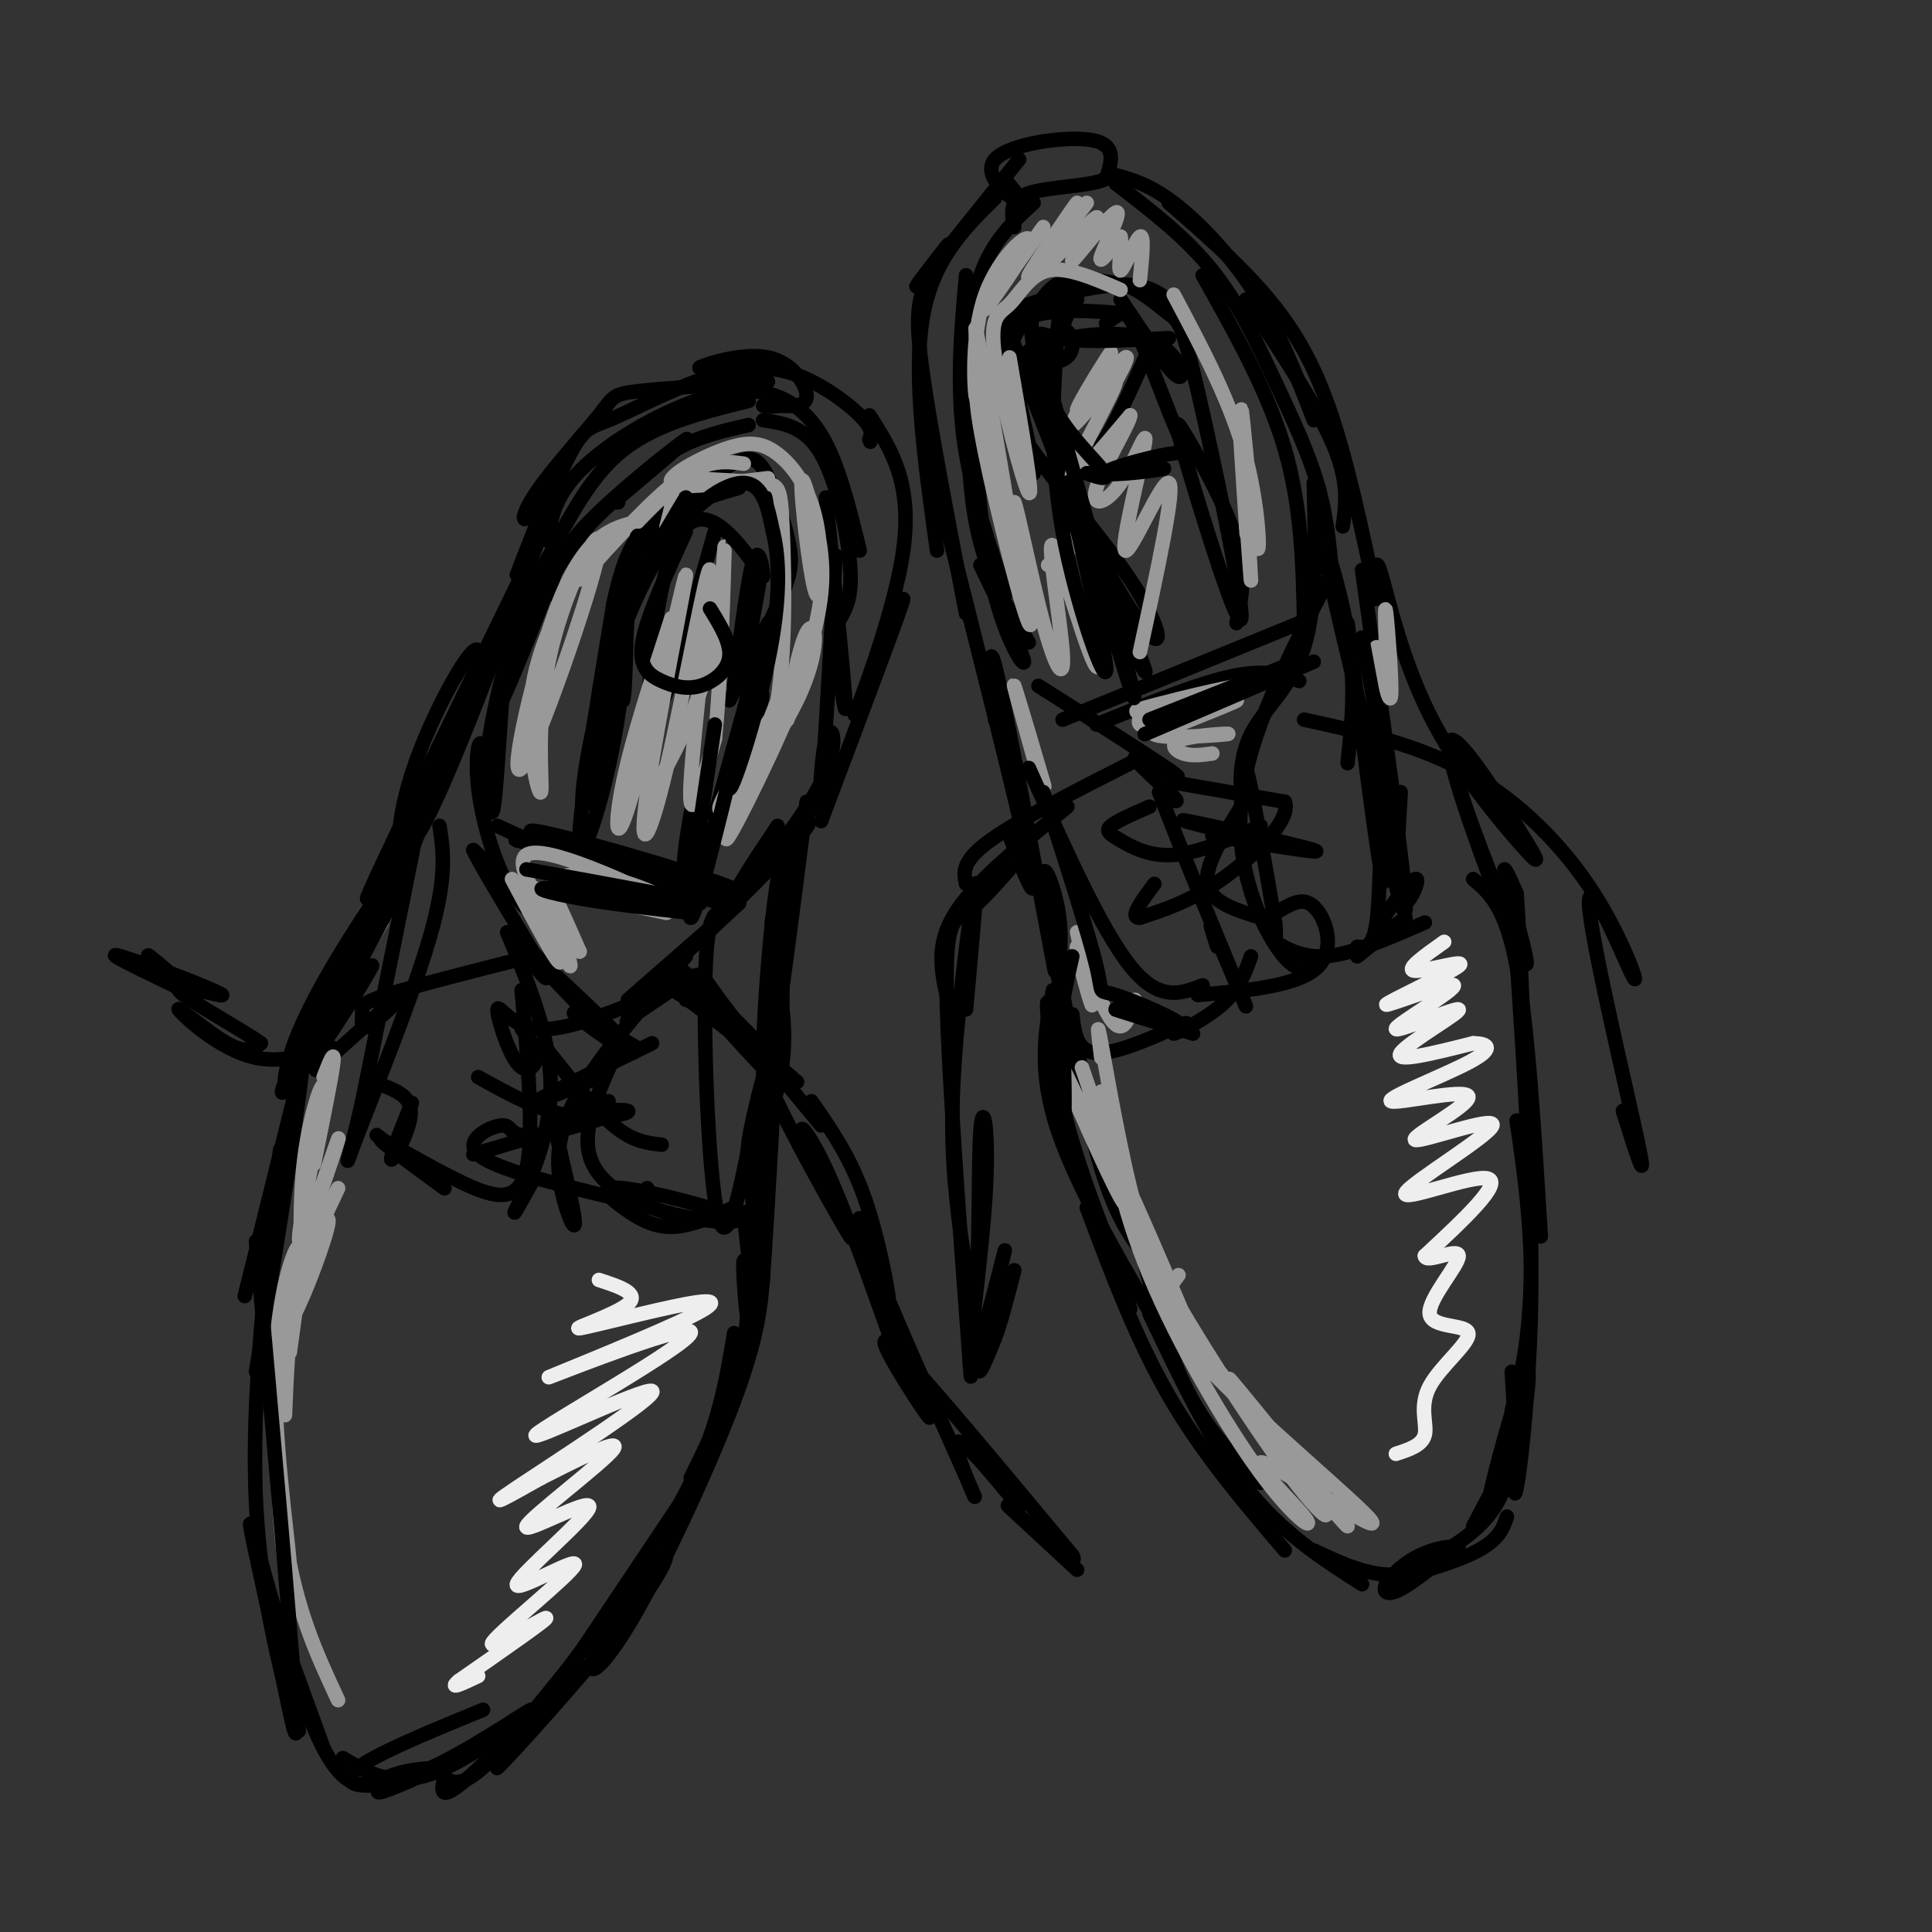 <svg viewBox='0 0 400 400' version='1.1' xmlns='http://www.w3.org/2000/svg' xmlns:xlink='http://www.w3.org/1999/xlink'><rect x="0" y="0" width="400" height="400" fill="#333333" stroke="none"/><g fill='none' stroke='#000000' stroke-width='3' stroke-linecap='round' stroke-linejoin='round'><path d='M155,88c-5.167,1.167 -10.333,2.333 -15,5c-4.667,2.667 -8.833,6.833 -13,11'/><path d='M127,104c0.000,0.000 1.000,0.000 1,0'/><path d='M127,104c8.378,-7.067 16.756,-14.133 15,-13c-1.756,1.133 -13.644,10.467 -20,17c-6.356,6.533 -7.178,10.267 -8,14'/><path d='M114,123c0.000,0.000 0.000,-1.000 0,-1'/><path d='M129,102c-5.178,4.557 -10.355,9.114 -16,20c-5.645,10.886 -11.756,28.100 -10,25c1.756,-3.100 11.379,-26.513 13,-33c1.621,-6.487 -4.761,3.952 -9,16c-4.239,12.048 -6.333,25.705 -6,26c0.333,0.295 3.095,-12.773 4,-17c0.905,-4.227 -0.048,0.386 -1,5'/><path d='M104,144c-0.520,7.050 -1.321,22.175 -2,24c-0.679,1.825 -1.237,-9.649 -2,-13c-0.763,-3.351 -1.730,1.421 -1,8c0.730,6.579 3.158,14.963 6,20c2.842,5.037 6.098,6.725 5,5c-1.098,-1.725 -6.549,-6.862 -12,-12'/><path d='M98,176c2.207,4.836 13.726,22.925 15,26c1.274,3.075 -7.695,-8.864 -7,-9c0.695,-0.136 11.056,11.533 14,15c2.944,3.467 -1.528,-1.266 -6,-6'/><path d='M158,87c4.356,0.644 8.711,1.289 12,7c3.289,5.711 5.511,16.489 6,23c0.489,6.511 -0.756,8.756 -2,11'/><path d='M171,103c1.833,18.333 3.667,36.667 4,42c0.333,5.333 -0.833,-2.333 -2,-10'/><path d='M173,115c-1.263,22.564 -2.526,45.128 -3,50c-0.474,4.872 -0.159,-7.947 1,-12c1.159,-4.053 3.162,0.661 -1,9c-4.162,8.339 -14.488,20.304 -16,22c-1.512,1.696 5.791,-6.875 10,-11c4.209,-4.125 5.326,-3.803 -1,3c-6.326,6.803 -20.093,20.087 -23,23c-2.907,2.913 5.047,-4.543 13,-12'/><path d='M153,187c-1.667,1.333 -12.333,10.667 -23,20'/><path d='M103,171c7.354,3.407 14.708,6.813 27,10c12.292,3.187 29.522,6.153 22,3c-7.522,-3.153 -39.794,-12.426 -42,-12c-2.206,0.426 25.656,10.550 36,14c10.344,3.450 3.172,0.225 -4,-3'/><path d='M142,183c-9.867,-2.822 -32.533,-8.378 -35,-9c-2.467,-0.622 15.267,3.689 33,8'/><path d='M153,101c-9.045,2.608 -18.091,5.215 -22,16c-3.909,10.785 -2.683,29.746 -2,28c0.683,-1.746 0.822,-24.200 1,-27c0.178,-2.800 0.394,14.054 -2,30c-2.394,15.946 -7.398,30.985 -8,27c-0.602,-3.985 3.199,-26.992 7,-50'/><path d='M127,125c2.381,-11.257 4.835,-14.401 9,-18c4.165,-3.599 10.041,-7.655 14,-10c3.959,-2.345 5.999,-2.979 8,0c2.001,2.979 3.962,9.571 5,14c1.038,4.429 1.154,6.694 -1,12c-2.154,5.306 -6.577,13.653 -11,22'/><path d='M159,129c-5.306,19.116 -10.612,38.233 -11,40c-0.388,1.767 4.144,-13.815 7,-21c2.856,-7.185 4.038,-5.973 1,3c-3.038,8.973 -10.297,25.707 -13,29c-2.703,3.293 -0.852,-6.853 1,-17'/><path d='M155,83c-9.988,2.471 -19.976,4.942 -27,11c-7.024,6.058 -11.085,15.703 -13,18c-1.915,2.297 -1.683,-2.752 0,-7c1.683,-4.248 4.818,-7.693 9,-11c4.182,-3.307 9.409,-6.474 15,-9c5.591,-2.526 11.544,-4.411 17,-4c5.456,0.411 10.416,3.117 14,9c3.584,5.883 5.792,14.941 8,24'/><path d='M159,79c-10.875,0.699 -21.750,1.398 -27,2c-5.250,0.602 -4.875,1.107 -8,5c-3.125,3.893 -9.750,11.176 -13,16c-3.250,4.824 -3.125,7.191 -1,4c2.125,-3.191 6.250,-11.939 5,-8c-1.250,3.939 -7.876,20.564 -8,21c-0.124,0.436 6.255,-15.318 10,-23c3.745,-7.682 4.857,-7.293 9,-9c4.143,-1.707 11.317,-5.509 18,-8c6.683,-2.491 12.876,-3.671 19,-2c6.124,1.671 12.178,6.192 15,9c2.822,2.808 2.411,3.904 2,5'/><path d='M180,91c0.333,0.833 0.167,0.417 0,0'/><path d='M180,86c4.488,7.000 8.976,14.000 7,28c-1.976,14.000 -10.417,35.000 -10,34c0.417,-1.000 9.690,-24.000 10,-24c0.310,0.000 -8.345,23.000 -17,46'/><path d='M114,105c-10.778,28.868 -21.557,57.735 -27,67c-5.443,9.265 -5.552,-1.073 -1,-14c4.552,-12.927 13.764,-28.442 13,-22c-0.764,6.442 -11.504,34.841 -15,43c-3.496,8.159 0.252,-3.920 4,-16'/><path d='M88,163c-1.500,8.167 -7.250,36.583 -13,65'/><path d='M75,228c-3.107,13.810 -4.375,15.833 -1,7c3.375,-8.833 11.393,-28.524 15,-41c3.607,-12.476 2.804,-17.738 2,-23'/><path d='M170,164c-2.859,4.432 -5.717,8.865 -7,20c-1.283,11.135 -0.990,28.973 -1,30c-0.010,1.027 -0.322,-14.758 -1,-21c-0.678,-6.242 -1.720,-2.940 -1,3c0.720,5.940 3.203,14.520 2,24c-1.203,9.480 -6.093,19.860 -7,19c-0.907,-0.860 2.169,-12.960 3,-16c0.831,-3.040 -0.585,2.980 -2,9'/><path d='M156,232c-1.667,8.952 -4.833,26.833 -7,21c-2.167,-5.833 -3.333,-35.381 -3,-50c0.333,-14.619 2.167,-14.310 4,-14'/><path d='M150,189c2.500,-5.333 6.750,-11.667 11,-18'/><path d='M113,200c9.222,8.644 18.444,17.289 18,18c-0.444,0.711 -10.556,-6.511 -12,-8c-1.444,-1.489 5.778,2.756 13,7'/><path d='M133,207c-8.308,3.321 -16.616,6.641 -22,6c-5.384,-0.641 -7.845,-5.244 -8,-4c-0.155,1.244 1.997,8.335 4,11c2.003,2.665 3.858,0.904 4,-1c0.142,-1.904 -1.429,-3.952 -3,-6'/><path d='M99,223c6.304,3.506 12.607,7.012 19,8c6.393,0.988 12.875,-0.542 12,-1c-0.875,-0.458 -9.107,0.155 -11,0c-1.893,-0.155 2.554,-1.077 7,-2'/><path d='M135,216c-11.083,5.417 -22.167,10.833 -24,12c-1.833,1.167 5.583,-1.917 13,-5'/><path d='M113,217c5.000,6.333 10.000,12.667 14,16c4.000,3.333 7.000,3.667 10,4'/><path d='M98,239c15.013,-4.464 30.026,-8.928 31,-9c0.974,-0.072 -12.089,4.249 -18,5c-5.911,0.751 -4.668,-2.067 -7,-2c-2.332,0.067 -8.238,3.019 -5,6c3.238,2.981 15.619,5.990 28,9'/><path d='M127,248c5.833,1.167 6.417,-0.417 7,-2'/><path d='M142,198c-8.726,10.060 -17.452,20.119 -22,28c-4.548,7.881 -4.917,13.583 -4,19c0.917,5.417 3.119,10.548 3,8c-0.119,-2.548 -2.560,-12.774 -5,-23'/><path d='M105,193c4.644,11.156 9.289,22.311 9,33c-0.289,10.689 -5.511,20.911 -7,24c-1.489,3.089 0.756,-0.956 3,-5'/><path d='M80,225c2.696,1.161 5.393,2.321 5,6c-0.393,3.679 -3.875,9.875 -4,9c-0.125,-0.875 3.107,-8.821 4,-11c0.893,-2.179 -0.554,1.411 -2,5'/><path d='M84,178c-8.705,15.552 -17.409,31.104 -22,40c-4.591,8.896 -5.067,11.135 0,4c5.067,-7.135 15.678,-23.644 15,-22c-0.678,1.644 -12.644,21.443 -16,23c-3.356,1.557 1.898,-15.126 2,-8c0.102,7.126 -4.949,38.063 -10,69'/><path d='M58,238c-3.022,25.689 -6.044,51.378 -5,73c1.044,21.622 6.156,39.178 8,45c1.844,5.822 0.422,-0.089 -1,-6'/><path d='M55,329c0.000,0.000 12.000,33.000 12,33'/><path d='M155,239c1.250,14.719 2.501,29.439 2,29c-0.501,-0.439 -2.753,-16.036 -3,-17c-0.247,-0.964 1.511,12.706 2,20c0.489,7.294 -0.292,8.213 -1,4c-0.708,-4.213 -1.345,-13.557 -1,-14c0.345,-0.443 1.670,8.016 0,17c-1.670,8.984 -6.335,18.492 -11,28'/><path d='M152,276c-1.667,10.083 -3.333,20.167 -10,33c-6.667,12.833 -18.333,28.417 -30,44'/><path d='M141,311c-14.030,20.946 -28.060,41.893 -30,45c-1.940,3.107 8.208,-11.625 8,-12c-0.208,-0.375 -10.774,13.607 -17,20c-6.226,6.393 -8.113,5.196 -10,4'/><path d='M71,364c5.223,3.113 10.447,6.226 19,3c8.553,-3.226 20.437,-12.793 20,-13c-0.437,-0.207 -13.195,8.944 -23,13c-9.805,4.056 -16.659,3.016 -14,0c2.659,-3.016 14.829,-8.008 27,-13'/><path d='M110,198c-12.142,3.074 -24.284,6.147 -30,8c-5.716,1.853 -5.007,2.485 -5,4c0.007,1.515 -0.689,3.911 2,2c2.689,-1.911 8.761,-8.130 6,-6c-2.761,2.130 -14.357,12.608 -17,15c-2.643,2.392 3.668,-3.301 3,-4c-0.668,-0.699 -8.313,3.596 -16,2c-7.687,-1.596 -15.416,-9.084 -16,-10c-0.584,-0.916 5.976,4.738 10,7c4.024,2.262 5.512,1.131 7,0'/><path d='M54,216c-3.569,-2.660 -15.992,-9.309 -17,-11c-1.008,-1.691 9.401,1.575 9,1c-0.401,-0.575 -11.610,-4.991 -15,-6c-3.390,-1.009 1.040,1.389 4,3c2.960,1.611 4.451,2.434 3,1c-1.451,-1.434 -5.843,-5.124 -7,-6c-1.157,-0.876 0.922,1.062 3,3'/><path d='M142,207c3.693,1.195 7.386,2.391 12,7c4.614,4.609 10.150,12.632 7,10c-3.150,-2.632 -14.985,-15.918 -19,-21c-4.015,-5.082 -0.210,-1.960 6,4c6.210,5.960 14.826,14.759 13,14c-1.826,-0.759 -14.093,-11.074 -20,-15c-5.907,-3.926 -5.453,-1.463 -5,1'/><path d='M136,207c-2.815,1.526 -7.352,4.842 -6,4c1.352,-0.842 8.595,-5.842 12,-8c3.405,-2.158 2.973,-1.474 7,4c4.027,5.474 12.514,15.737 21,26'/><path d='M168,228c4.000,5.738 8.000,11.476 11,20c3.000,8.524 4.999,19.832 5,21c0.001,1.168 -1.997,-7.806 -4,-13c-2.003,-5.194 -4.011,-6.609 1,6c5.011,12.609 17.041,39.241 20,46c2.959,6.759 -3.155,-6.355 -3,-9c0.155,-2.645 6.577,5.177 13,13'/><path d='M208,37c2.411,2.964 4.821,5.929 3,5c-1.821,-0.929 -7.875,-5.750 -5,-9c2.875,-3.250 14.679,-4.929 20,-4c5.321,0.929 4.161,4.464 3,8'/><path d='M229,37c-2.956,1.600 -11.844,1.600 -16,3c-4.156,1.400 -3.578,4.200 -3,7'/><path d='M214,42c-4.250,3.917 -8.500,7.833 -11,15c-2.500,7.167 -3.250,17.583 -4,28'/><path d='M200,57c-1.076,12.147 -2.153,24.294 0,37c2.153,12.706 7.534,25.971 8,29c0.466,3.029 -3.983,-4.177 -6,-15c-2.017,-10.823 -1.603,-25.262 -1,-23c0.603,2.262 1.393,21.224 4,34c2.607,12.776 7.031,19.364 7,18c-0.031,-1.364 -4.515,-10.682 -9,-20'/><path d='M203,117c0.167,-0.667 5.083,7.667 10,16'/><path d='M215,142c10.059,6.380 20.118,12.759 25,16c4.882,3.241 4.587,3.343 2,2c-2.587,-1.343 -7.466,-4.131 -7,-3c0.466,1.131 6.276,6.180 8,8c1.724,1.820 -0.638,0.410 -3,-1'/><path d='M240,164c3.578,9.800 14.022,34.800 17,42c2.978,7.200 -1.511,-3.400 -6,-14'/><path d='M251,192c-0.833,-1.667 0.083,1.167 1,4'/><path d='M259,198c-1.217,3.426 -2.434,6.852 -6,10c-3.566,3.148 -9.482,6.019 -10,6c-0.518,-0.019 4.360,-2.928 2,-2c-2.360,0.928 -11.960,5.694 -17,6c-5.040,0.306 -5.520,-3.847 -6,-8'/><path d='M108,205c1.310,14.970 2.619,29.940 1,37c-1.619,7.060 -6.167,6.208 -13,3c-6.833,-3.208 -15.952,-8.774 -17,-9c-1.048,-0.226 5.976,4.887 13,10'/><path d='M92,246c-0.167,-0.167 -7.083,-5.583 -14,-11'/><path d='M128,217c-3.740,8.024 -7.481,16.049 -6,22c1.481,5.951 8.182,9.829 16,12c7.818,2.171 16.752,2.634 14,1c-2.752,-1.634 -17.191,-5.366 -23,-6c-5.809,-0.634 -2.987,1.829 0,4c2.987,2.171 6.139,4.049 10,4c3.861,-0.049 8.430,-2.024 13,-4'/><path d='M272,100c0.341,12.748 0.683,25.496 -2,34c-2.683,8.504 -8.389,12.764 -11,18c-2.611,5.236 -2.126,11.448 -2,11c0.126,-0.448 -0.107,-7.557 1,-4c1.107,3.557 3.553,17.778 6,32'/><path d='M264,191c0.583,5.595 -0.958,3.583 0,4c0.958,0.417 4.417,3.262 10,3c5.583,-0.262 13.292,-3.631 21,-7'/><path d='M282,118c4.333,30.833 8.667,61.667 9,69c0.333,7.333 -3.333,-8.833 -7,-25'/><path d='M231,38c7.232,5.536 14.464,11.071 20,18c5.536,6.929 9.375,15.250 13,23c3.625,7.750 7.036,14.929 9,22c1.964,7.071 2.482,14.036 3,21'/><path d='M242,42c6.689,5.822 13.378,11.644 19,18c5.622,6.356 10.178,13.244 14,24c3.822,10.756 6.911,25.378 10,40'/><path d='M211,33c-9.654,12.035 -19.308,24.070 -21,26c-1.692,1.930 4.577,-6.246 6,-8c1.423,-1.754 -2.002,2.912 -4,7c-1.998,4.088 -2.571,7.596 -1,19c1.571,11.404 5.285,30.702 9,50'/><path d='M194,101c8.250,32.500 16.500,65.000 19,77c2.500,12.000 -0.750,3.500 -4,-5'/><path d='M206,149c-0.907,-9.915 -1.815,-19.831 1,-7c2.815,12.831 9.352,48.408 11,57c1.648,8.592 -1.595,-9.802 -2,-16c-0.405,-6.198 2.027,-0.199 3,5c0.973,5.199 0.486,9.600 0,14'/><path d='M219,202c2.167,10.167 7.583,28.583 13,47'/><path d='M219,200c3.167,17.167 6.333,34.333 10,45c3.667,10.667 7.833,14.833 12,19'/><path d='M218,205c-1.583,8.250 -3.167,16.500 1,29c4.167,12.500 14.083,29.250 24,46'/><path d='M232,239c3.583,16.833 7.167,33.667 12,45c4.833,11.333 10.917,17.167 17,23'/><path d='M259,304c0.000,0.000 -2.000,-2.000 -2,-2'/><path d='M238,272c6.333,13.333 12.667,26.667 20,36c7.333,9.333 15.667,14.667 24,20'/><path d='M285,122c-0.165,-3.763 -0.330,-7.525 1,-3c1.330,4.525 4.154,17.338 10,29c5.846,11.662 14.712,22.172 19,27c4.288,4.828 3.997,3.973 -1,-4c-4.997,-7.973 -14.700,-23.065 -14,-16c0.700,7.065 11.804,36.287 15,43c3.196,6.713 -1.515,-9.082 -3,-15c-1.485,-5.918 0.258,-1.959 2,2'/><path d='M314,185c0.833,11.500 1.917,39.250 3,67'/><path d='M314,198c1.583,24.167 3.167,48.333 3,64c-0.167,15.667 -2.083,22.833 -4,30'/><path d='M313,284c0.720,11.107 1.440,22.214 -5,30c-6.440,7.786 -20.042,12.250 -21,13c-0.958,0.750 10.726,-2.214 17,-5c6.274,-2.786 7.137,-5.393 8,-8'/><path d='M243,162c0.000,0.000 23.000,4.000 23,4'/><path d='M266,166c1.444,3.822 -6.444,11.378 -13,16c-6.556,4.622 -11.778,6.311 -17,8'/><path d='M236,190c-2.333,0.167 0.333,-3.417 3,-7'/><path d='M238,167c-3.387,1.476 -6.774,2.952 -8,4c-1.226,1.048 -0.292,1.667 2,3c2.292,1.333 5.940,3.381 11,3c5.060,-0.381 11.530,-3.190 18,-6'/><path d='M251,173c12.089,2.022 24.178,4.044 21,3c-3.178,-1.044 -21.622,-5.156 -26,-6c-4.378,-0.844 5.311,1.578 15,4'/><path d='M257,167c-3.833,6.083 -7.667,12.167 -7,16c0.667,3.833 5.833,5.417 11,7'/><path d='M261,190c3.548,-0.298 6.917,-4.542 10,-3c3.083,1.542 5.881,8.869 2,13c-3.881,4.131 -14.440,5.065 -25,6'/><path d='M270,149c11.764,2.563 23.528,5.126 34,11c10.472,5.874 19.651,15.060 26,25c6.349,9.940 9.867,20.633 8,17c-1.867,-3.633 -9.118,-21.594 -9,-15c0.118,6.594 7.605,37.741 10,49c2.395,11.259 -0.303,2.629 -3,-6'/><path d='M236,157c-12.500,6.333 -25.000,12.667 -31,17c-6.000,4.333 -5.500,6.667 -5,9'/><path d='M221,167c-8.244,6.756 -16.489,13.511 -21,19c-4.511,5.489 -5.289,9.711 -5,14c0.289,4.289 1.644,8.644 3,13'/><path d='M200,209c1.267,-13.829 2.533,-27.658 2,-26c-0.533,1.658 -2.866,18.803 -4,32c-1.134,13.197 -1.070,22.446 0,33c1.070,10.554 3.145,22.412 4,18c0.855,-4.412 0.488,-25.093 1,-32c0.512,-6.907 1.902,-0.042 1,14c-0.902,14.042 -4.098,35.259 -3,35c1.098,-0.259 6.488,-21.993 7,-24c0.512,-2.007 -3.854,15.712 -5,22c-1.146,6.288 0.927,1.144 3,-4'/><path d='M206,277c1.167,-3.000 2.583,-8.500 4,-14'/><path d='M220,149c0.000,0.000 49.000,-20.000 49,-20'/><path d='M227,150c10.500,-4.250 21.000,-8.500 28,-10c7.000,-1.500 10.500,-0.250 14,1'/><path d='M249,57c6.750,12.000 13.500,24.000 17,36c3.500,12.000 3.750,24.000 4,36'/><path d='M234,65c-8.117,-0.674 -16.233,-1.347 -22,1c-5.767,2.347 -9.184,7.715 -4,18c5.184,10.285 18.969,25.488 26,36c7.031,10.512 7.307,16.333 2,9c-5.307,-7.333 -16.198,-27.820 -15,-24c1.198,3.820 14.485,31.949 16,34c1.515,2.051 -8.743,-21.974 -19,-46'/><path d='M218,93c-6.030,-15.327 -11.606,-30.644 -7,-19c4.606,11.644 19.394,50.250 21,54c1.606,3.750 -9.972,-27.356 -15,-44c-5.028,-16.644 -3.508,-18.827 -2,-21c1.508,-2.173 3.002,-4.335 6,-5c2.998,-0.665 7.499,0.168 12,1'/><path d='M233,59c3.722,1.430 7.027,4.504 9,6c1.973,1.496 2.615,1.415 6,16c3.385,14.585 9.515,43.836 9,47c-0.515,3.164 -7.674,-19.760 -11,-31c-3.326,-11.240 -2.819,-10.795 0,-6c2.819,4.795 7.948,13.942 10,21c2.052,7.058 1.026,12.029 0,17'/><path d='M223,62c-6.627,1.703 -13.255,3.407 -14,12c-0.745,8.593 4.391,24.076 5,24c0.609,-0.076 -3.311,-15.711 -5,-24c-1.689,-8.289 -1.147,-9.232 4,-11c5.147,-1.768 14.899,-4.362 21,-4c6.101,0.362 8.550,3.681 11,7'/><path d='M232,62c5.144,7.699 10.288,15.397 12,16c1.712,0.603 -0.009,-5.891 -7,-8c-6.991,-2.109 -19.252,0.167 -23,2c-3.748,1.833 1.016,3.223 4,3c2.984,-0.223 4.188,-2.060 4,-4c-0.188,-1.940 -1.768,-3.983 -3,-2c-1.232,1.983 -2.116,7.991 -3,14'/><path d='M216,83c0.655,3.679 3.792,5.875 6,8c2.208,2.125 3.488,4.179 6,1c2.512,-3.179 6.256,-11.589 10,-20'/><path d='M148,110c-5.671,20.140 -11.342,40.280 -13,38c-1.658,-2.280 0.697,-26.981 5,-36c4.303,-9.019 10.556,-2.356 14,2c3.444,4.356 4.081,6.403 4,5c-0.081,-1.403 -0.880,-6.258 -2,-3c-1.120,3.258 -2.560,14.629 -4,26'/><path d='M152,142c0.622,-1.378 4.178,-17.822 5,-21c0.822,-3.178 -1.089,6.911 -3,17'/></g>
<g fill='none' stroke='#eeeeee' stroke-width='3' stroke-linecap='round' stroke-linejoin='round'><path d='M299,195c-4.160,2.948 -8.320,5.896 -6,6c2.320,0.104 11.121,-2.635 9,-1c-2.121,1.635 -15.164,7.643 -15,8c0.164,0.357 13.536,-4.938 14,-4c0.464,0.938 -11.979,8.107 -12,9c-0.021,0.893 12.379,-4.490 13,-4c0.621,0.490 -10.537,6.854 -12,9c-1.463,2.146 6.768,0.073 15,-2'/><path d='M305,216c3.399,0.047 4.397,1.165 -1,4c-5.397,2.835 -17.188,7.386 -16,8c1.188,0.614 15.355,-2.710 16,-1c0.645,1.710 -12.233,8.456 -11,9c1.233,0.544 16.578,-5.112 16,-3c-0.578,2.112 -17.079,11.992 -18,14c-0.921,2.008 13.737,-3.855 17,-3c3.263,0.855 -4.868,8.427 -13,16'/><path d='M295,260c0.104,1.775 6.863,-1.789 7,0c0.137,1.789 -6.347,8.930 -6,12c0.347,3.070 7.526,2.070 8,4c0.474,1.930 -5.757,6.789 -8,11c-2.243,4.211 -0.498,7.775 -1,10c-0.502,2.225 -3.251,3.113 -6,4'/><path d='M124,265c4.272,1.396 8.545,2.792 6,5c-2.545,2.208 -11.906,5.229 -10,5c1.906,-0.229 15.081,-3.708 22,-5c6.919,-1.292 7.584,-0.399 -2,4c-9.584,4.399 -29.416,12.302 -26,11c3.416,-1.302 30.081,-11.810 29,-9c-1.081,2.810 -29.908,18.939 -32,21c-2.092,2.061 22.552,-9.945 24,-9c1.448,0.945 -20.301,14.841 -28,20c-7.699,5.159 -1.350,1.579 5,-2'/><path d='M112,306c5.561,-2.784 16.962,-8.746 15,-6c-1.962,2.746 -17.289,14.198 -18,16c-0.711,1.802 13.192,-6.047 13,-4c-0.192,2.047 -14.480,13.991 -15,16c-0.520,2.009 12.727,-5.915 12,-4c-0.727,1.915 -15.426,13.669 -17,16c-1.574,2.331 9.979,-4.763 11,-5c1.021,-0.237 -8.489,6.381 -18,13'/><path d='M95,348c-2.333,2.000 0.833,0.500 4,-1'/></g>
<g fill='none' stroke='#999999' stroke-width='3' stroke-linecap='round' stroke-linejoin='round'><path d='M216,47c-6.348,8.914 -12.695,17.828 -12,17c0.695,-0.828 8.434,-11.397 9,-14c0.566,-2.603 -6.040,2.761 -9,11c-2.960,8.239 -2.274,19.354 -2,21c0.274,1.646 0.137,-6.177 0,-14'/><path d='M202,68c2.135,9.834 7.473,41.420 8,46c0.527,4.580 -3.756,-17.844 -6,-27c-2.244,-9.156 -2.450,-5.042 0,7c2.450,12.042 7.557,32.012 9,35c1.443,2.988 -0.779,-11.006 -3,-25'/><path d='M210,104c0.579,0.938 3.525,15.784 6,25c2.475,9.216 4.477,12.804 4,6c-0.477,-6.804 -3.435,-24.000 -2,-22c1.435,2.000 7.261,23.196 9,25c1.739,1.804 -0.609,-15.784 -2,-23c-1.391,-7.216 -1.826,-4.062 -3,-2c-1.174,2.062 -3.087,3.031 -5,4'/><path d='M225,42c-6.523,8.541 -13.046,17.082 -12,15c1.046,-2.082 9.660,-14.788 10,-15c0.340,-0.212 -7.594,12.071 -7,13c0.594,0.929 9.717,-9.497 11,-10c1.283,-0.503 -5.275,8.917 -5,9c0.275,0.083 7.382,-9.170 9,-10c1.618,-0.830 -2.252,6.763 -3,9c-0.748,2.237 1.626,-0.881 4,-4'/><path d='M232,49c0.381,1.488 -0.667,7.208 0,7c0.667,-0.208 3.048,-6.345 4,-7c0.952,-0.655 0.476,4.173 0,9'/><path d='M243,61c6.001,11.277 12.003,22.554 15,34c2.997,11.446 2.991,23.062 2,17c-0.991,-6.062 -2.967,-29.800 -3,-27c-0.033,2.800 1.876,32.138 2,35c0.124,2.862 -1.536,-20.754 -2,-27c-0.464,-6.246 0.268,4.877 1,16'/><path d='M258,109c0.167,2.667 0.083,1.333 0,0'/><path d='M232,60c-5.587,-2.418 -11.174,-4.836 -15,-4c-3.826,0.836 -5.892,4.925 -8,7c-2.108,2.075 -4.260,2.136 -3,11c1.260,8.864 5.931,26.533 7,28c1.069,1.467 -1.466,-13.266 -4,-28'/><path d='M232,76c-2.642,4.986 -5.283,9.973 -4,8c1.283,-1.973 6.491,-10.904 5,-10c-1.491,0.904 -9.682,11.643 -10,11c-0.318,-0.643 7.238,-12.667 7,-12c-0.238,0.667 -8.270,14.024 -8,15c0.270,0.976 8.842,-10.430 9,-9c0.158,1.430 -8.098,15.694 -9,19c-0.902,3.306 5.549,-4.347 12,-12'/><path d='M234,86c0.078,1.352 -5.727,10.732 -7,15c-1.273,4.268 1.988,3.426 5,-1c3.012,-4.426 5.776,-12.434 5,-8c-0.776,4.434 -5.094,21.309 -4,22c1.094,0.691 7.598,-14.803 9,-14c1.402,0.803 -2.299,17.901 -6,35'/><path d='M139,128c-4.051,12.432 -8.103,24.864 -10,34c-1.897,9.136 -1.640,14.974 2,2c3.640,-12.974 10.662,-44.762 11,-45c0.338,-0.238 -6.009,31.074 -8,45c-1.991,13.926 0.374,10.465 4,-5c3.626,-15.465 8.515,-42.933 9,-41c0.485,1.933 -3.433,33.267 -4,44c-0.567,10.733 2.216,0.867 5,-9'/><path d='M148,153c1.250,-11.167 1.875,-34.583 2,-39c0.125,-4.417 -0.250,10.167 -3,22c-2.750,11.833 -7.875,20.917 -13,30'/><path d='M121,116c-4.934,8.976 -9.868,17.952 -11,28c-1.132,10.048 1.537,21.168 2,20c0.463,-1.168 -1.279,-14.622 2,-29c3.279,-14.378 11.580,-29.679 10,-21c-1.580,8.679 -13.041,41.337 -16,45c-2.959,3.663 2.583,-21.668 8,-35c5.417,-13.332 10.708,-14.666 16,-16'/><path d='M132,108c4.089,-4.133 6.311,-6.467 7,-6c0.689,0.467 -0.156,3.733 -1,7'/><path d='M120,120c7.667,-8.500 15.333,-17.000 21,-21c5.667,-4.000 9.333,-3.500 13,-3'/><path d='M159,99c-9.428,1.177 -18.856,2.354 -20,1c-1.144,-1.354 5.996,-5.237 11,-7c5.004,-1.763 7.870,-1.404 11,1c3.130,2.404 6.522,6.852 8,14c1.478,7.148 1.043,16.995 0,15c-1.043,-1.995 -2.692,-15.834 -3,-21c-0.308,-5.166 0.725,-1.660 2,3c1.275,4.660 2.793,10.474 2,18c-0.793,7.526 -3.896,16.763 -7,26'/><path d='M163,149c-0.404,-0.396 2.087,-14.386 4,-18c1.913,-3.614 3.247,3.148 -2,14c-5.247,10.852 -17.077,25.795 -16,22c1.077,-3.795 15.059,-26.330 16,-25c0.941,1.330 -11.160,26.523 -14,31c-2.840,4.477 3.580,-11.761 10,-28'/><path d='M161,145c1.821,-11.952 1.375,-27.833 1,-36c-0.375,-8.167 -0.679,-8.619 -4,-9c-3.321,-0.381 -9.661,-0.690 -16,-1'/><path d='M79,191c0.000,0.000 -7.000,12.000 -7,12'/><path d='M67,223c1.167,-3.000 2.333,-6.000 2,-3c-0.333,3.000 -2.167,12.000 -4,21'/><path d='M64,235c-0.240,13.745 -0.479,27.490 -1,28c-0.521,0.510 -1.322,-12.214 0,-23c1.322,-10.786 4.767,-19.633 4,-13c-0.767,6.633 -5.745,28.747 -5,30c0.745,1.253 7.213,-18.356 8,-21c0.787,-2.644 -4.106,11.678 -9,26'/><path d='M61,262c1.079,-0.474 8.276,-14.659 9,-16c0.724,-1.341 -5.024,10.163 -8,18c-2.976,7.837 -3.179,12.008 -1,8c2.179,-4.008 6.741,-16.194 7,-19c0.259,-2.806 -3.783,3.770 -6,12c-2.217,8.230 -2.608,18.115 -3,28'/><path d='M60,280c1.517,-10.890 3.034,-21.781 2,-22c-1.034,-0.219 -4.617,10.233 -5,25c-0.383,14.767 2.436,33.849 3,41c0.564,7.151 -1.127,2.370 -2,-10c-0.873,-12.370 -0.927,-32.330 -1,-32c-0.073,0.330 -0.164,20.952 2,36c2.164,15.048 6.582,24.524 11,34'/><path d='M212,149c2.489,8.200 4.978,16.400 4,13c-0.978,-3.400 -5.422,-18.400 -6,-20c-0.578,-1.600 2.711,10.200 6,22'/><path d='M223,193c1.786,8.167 3.571,16.333 3,15c-0.571,-1.333 -3.500,-12.167 -3,-12c0.500,0.167 4.429,11.333 7,15c2.571,3.667 3.786,-0.167 5,-4'/><path d='M224,221c5.663,16.453 11.327,32.906 8,27c-3.327,-5.906 -15.644,-34.171 -12,-27c3.644,7.171 23.250,49.777 27,57c3.750,7.223 -8.357,-20.936 -12,-29c-3.643,-8.064 1.179,3.968 6,16'/><path d='M241,265c5.809,10.458 17.332,28.603 25,39c7.668,10.397 11.483,13.046 6,5c-5.483,-8.046 -20.263,-26.785 -17,-23c3.263,3.785 24.571,30.096 24,30c-0.571,-0.096 -23.020,-26.599 -34,-42c-10.980,-15.401 -10.490,-19.701 -10,-24'/><path d='M235,250c-3.111,-11.422 -5.889,-27.978 -7,-34c-1.111,-6.022 -0.556,-1.511 0,3'/><path d='M228,226c2.027,11.823 4.055,23.646 10,38c5.945,14.354 15.809,31.239 23,41c7.191,9.761 11.709,12.397 9,9c-2.709,-3.397 -12.644,-12.828 -8,-11c4.644,1.828 23.866,14.915 22,12c-1.866,-2.915 -24.819,-21.833 -35,-33c-10.181,-11.167 -7.591,-14.584 -5,-18'/><path d='M247,148c5.488,-2.892 10.977,-5.784 8,-5c-2.977,0.784 -14.418,5.243 -13,5c1.418,-0.243 15.695,-5.189 16,-6c0.305,-0.811 -13.363,2.512 -19,4c-5.637,1.488 -3.243,1.141 -3,2c0.243,0.859 -1.665,2.924 3,2c4.665,-0.924 15.904,-4.835 17,-5c1.096,-0.165 -7.952,3.418 -17,7'/><path d='M239,152c1.293,1.070 13.027,0.246 15,0c1.973,-0.246 -5.815,0.088 -9,1c-3.185,0.912 -1.767,2.404 0,3c1.767,0.596 3.884,0.298 6,0'/><path d='M106,182c5.046,9.507 10.093,19.014 10,17c-0.093,-2.014 -5.324,-15.550 -5,-15c0.324,0.550 6.203,15.187 7,16c0.797,0.813 -3.486,-12.196 -4,-15c-0.514,-2.804 2.743,4.598 6,12'/><path d='M120,197c-3.354,-3.284 -14.738,-17.493 -11,-20c3.738,-2.507 22.600,6.689 28,9c5.400,2.311 -2.662,-2.262 -10,-4c-7.338,-1.738 -13.954,-0.639 -12,1c1.954,1.639 12.477,3.820 23,6'/><path d='M285,134c1.378,6.289 2.756,12.578 3,10c0.244,-2.578 -0.644,-14.022 -1,-17c-0.356,-2.978 -0.178,2.511 0,8'/></g>
<g fill='none' stroke='#000000' stroke-width='3' stroke-linecap='round' stroke-linejoin='round'><path d='M220,210c0.345,11.863 0.690,23.726 0,21c-0.690,-2.726 -2.417,-20.042 -3,-23c-0.583,-2.958 -0.024,8.440 3,21c3.024,12.560 8.512,26.280 14,40'/><path d='M225,250c5.083,13.583 10.167,27.167 17,39c6.833,11.833 15.417,21.917 24,32'/><path d='M305,182c3.333,2.833 6.667,5.667 9,18c2.333,12.333 3.667,34.167 5,56'/><path d='M314,232c1.427,9.694 2.855,19.387 3,32c0.145,12.613 -0.991,28.145 -2,37c-1.009,8.855 -1.889,11.033 -1,4c0.889,-7.033 3.548,-23.277 2,-21c-1.548,2.277 -7.301,23.075 -8,28c-0.699,4.925 3.658,-6.021 4,-8c0.342,-1.979 -3.329,5.011 -7,12'/><path d='M282,132c4.125,22.167 8.250,44.333 6,38c-2.250,-6.333 -10.875,-41.167 -13,-52c-2.125,-10.833 2.250,2.333 4,13c1.750,10.667 0.875,18.833 0,27'/><path d='M247,214c-8.614,-2.644 -17.228,-5.289 -16,-5c1.228,0.289 12.298,3.510 13,3c0.702,-0.510 -8.965,-4.753 -13,-6c-4.035,-1.247 -2.439,0.501 -4,-6c-1.561,-6.501 -6.281,-21.250 -11,-36'/><path d='M213,159c7.500,16.750 15.000,33.500 21,41c6.000,7.500 10.500,5.750 15,4'/><path d='M290,164c-0.646,10.657 -1.292,21.314 0,23c1.292,1.686 4.522,-5.600 3,-5c-1.522,0.600 -7.794,9.085 -8,11c-0.206,1.915 5.656,-2.738 6,-3c0.344,-0.262 -4.828,3.869 -10,8'/><path d='M237,152c0.000,0.000 35.000,-15.000 35,-15'/><path d='M109,180c18.476,3.339 36.952,6.679 36,7c-0.952,0.321 -21.333,-2.375 -29,-3c-7.667,-0.625 -2.619,0.821 4,2c6.619,1.179 14.810,2.089 23,3'/><path d='M154,74c-5.113,1.298 -10.226,2.595 -9,2c1.226,-0.595 8.792,-3.083 14,-2c5.208,1.083 8.060,5.738 8,8c-0.060,2.262 -3.030,2.131 -6,2'/><path d='M161,84c-1.500,0.333 -2.250,0.167 -3,0'/><path d='M142,103c-5.452,9.035 -10.905,18.071 -14,29c-3.095,10.929 -3.833,23.752 -3,21c0.833,-2.752 3.237,-21.080 5,-32c1.763,-10.920 2.884,-14.434 1,-3c-1.884,11.434 -6.773,37.815 -9,46c-2.227,8.185 -1.793,-1.827 1,-14c2.793,-12.173 7.944,-26.508 14,-36c6.056,-9.492 13.016,-14.141 17,-14c3.984,0.141 4.992,5.070 6,10'/><path d='M160,110c1.364,5.366 1.774,13.780 -1,27c-2.774,13.220 -8.733,31.244 -8,25c0.733,-6.244 8.159,-36.758 7,-31c-1.159,5.758 -10.903,47.788 -14,57c-3.097,9.212 0.451,-14.394 4,-38'/><path d='M242,70c-9.069,0.491 -18.139,0.983 -23,0c-4.861,-0.983 -5.515,-3.440 -2,9c3.515,12.440 11.199,39.777 15,54c3.801,14.223 3.717,15.333 0,3c-3.717,-12.333 -11.069,-38.110 -11,-36c0.069,2.110 7.557,32.107 8,38c0.443,5.893 -6.159,-12.316 -9,-28c-2.841,-15.684 -1.920,-28.842 -1,-42'/><path d='M219,68c0.726,-7.895 3.040,-6.632 2,-3c-1.040,3.632 -5.434,9.632 -4,16c1.434,6.368 8.695,13.105 11,16c2.305,2.895 -0.348,1.947 -3,1'/><path d='M225,98c4.083,-0.202 15.789,-1.206 16,-1c0.211,0.206 -11.073,1.623 -12,1c-0.927,-0.623 8.503,-3.286 13,-4c4.497,-0.714 4.061,0.520 2,-4c-2.061,-4.520 -5.747,-14.794 -8,-20c-2.253,-5.206 -3.072,-5.345 -4,-5c-0.928,0.345 -1.964,1.172 -3,2'/><path d='M142,110c-4.069,8.877 -8.137,17.754 -9,23c-0.863,5.246 1.480,6.860 4,8c2.520,1.140 5.217,1.807 8,1c2.783,-0.807 5.652,-3.088 6,-6c0.348,-2.912 -1.826,-6.456 -4,-10'/><path d='M111,113c-17.289,35.533 -34.578,71.067 -35,73c-0.422,1.933 16.022,-29.733 21,-39c4.978,-9.267 -1.511,3.867 -8,17'/><path d='M89,164c-7.920,16.259 -23.719,48.406 -23,49c0.719,0.594 17.955,-30.366 19,-35c1.045,-4.634 -14.101,17.057 -21,31c-6.899,13.943 -5.550,20.139 -3,15c2.550,-5.139 6.300,-21.611 5,-17c-1.300,4.611 -7.650,30.306 -14,56'/><path d='M52,263c-2.333,9.333 -1.167,4.667 0,0'/><path d='M167,166c-3.255,25.609 -6.510,51.219 -8,57c-1.490,5.781 -1.214,-8.265 0,-23c1.214,-14.735 3.365,-30.159 3,-13c-0.365,17.159 -3.247,66.903 -4,77c-0.753,10.097 0.624,-19.451 2,-49'/><path d='M160,215c-0.500,0.833 -2.750,27.417 -5,54'/><path d='M158,264c-0.501,6.303 -1.001,12.606 -6,26c-4.999,13.394 -14.495,33.880 -21,45c-6.505,11.120 -10.018,12.875 -8,8c2.018,-4.875 9.566,-16.380 13,-20c3.434,-3.620 2.754,0.646 -6,12c-8.754,11.354 -25.584,29.796 -27,31c-1.416,1.204 12.580,-14.830 13,-16c0.420,-1.170 -12.737,12.523 -19,18c-6.263,5.477 -5.631,2.739 -5,0'/><path d='M53,257c3.451,38.653 6.902,77.307 8,93c1.098,15.693 -0.156,8.426 -3,-5c-2.844,-13.426 -7.278,-33.011 -6,-29c1.278,4.011 8.267,31.618 14,44c5.733,12.382 10.209,9.538 14,8c3.791,-1.538 6.895,-1.769 10,-2'/><path d='M90,366c-1.067,0.978 -8.733,4.422 -11,5c-2.267,0.578 0.867,-1.711 4,-4'/><path d='M31,200c-4.083,-1.417 -8.167,-2.833 -7,-2c1.167,0.833 7.583,3.917 14,7'/><path d='M165,224c0.000,0.000 -1.000,0.000 -1,0'/><path d='M165,224c-4.745,-4.185 -9.490,-8.370 -6,0c3.490,8.370 15.214,29.295 17,32c1.786,2.705 -6.365,-12.810 -9,-19c-2.635,-6.190 0.247,-3.054 4,5c3.753,8.054 8.376,21.027 13,34'/><path d='M184,276c4.750,10.524 10.125,19.833 8,17c-2.125,-2.833 -11.750,-17.810 -8,-15c3.750,2.810 20.875,23.405 38,44'/><path d='M222,322c2.400,4.044 -10.600,-7.844 -13,-10c-2.400,-2.156 5.800,5.422 14,13'/><path d='M209,180c-3.244,3.667 -6.489,7.333 -9,9c-2.511,1.667 -4.289,1.333 -4,17c0.289,15.667 2.644,47.333 5,79'/><path d='M238,149c15.006,-5.946 30.012,-11.893 28,-11c-2.012,0.893 -21.042,8.625 -22,9c-0.958,0.375 16.155,-6.607 22,-9c5.845,-2.393 0.423,-0.196 -5,2'/><path d='M275,120c-8.311,16.022 -16.622,32.044 -18,46c-1.378,13.956 4.178,25.844 8,31c3.822,5.156 5.911,3.578 8,2'/><path d='M279,129c2.952,23.101 5.905,46.202 7,52c1.095,5.798 0.333,-5.708 0,-6c-0.333,-0.292 -0.238,10.631 -1,16c-0.762,5.369 -2.381,5.185 -4,5'/><path d='M222,198c-2.000,8.917 -4.000,17.833 -2,30c2.000,12.167 8.000,27.583 14,43'/><path d='M305,161c-1.833,-1.250 -3.667,-2.500 -3,1c0.667,3.500 3.833,11.750 7,20'/><path d='M272,321c5.672,2.667 11.344,5.334 17,5c5.656,-0.334 11.297,-3.670 12,-5c0.703,-1.330 -3.533,-0.656 -7,1c-3.467,1.656 -6.164,4.292 -7,6c-0.836,1.708 0.190,2.488 3,1c2.810,-1.488 7.405,-5.244 12,-9'/><path d='M230,36c3.867,1.000 7.733,2.000 13,6c5.267,4.000 11.933,11.000 17,19c5.067,8.000 8.533,17.000 12,26'/><path d='M258,62c7.333,11.083 14.667,22.167 18,30c3.333,7.833 2.667,12.417 2,17'/><path d='M206,41c-6.500,6.417 -13.000,12.833 -15,25c-2.000,12.167 0.500,30.083 3,48'/></g>
</svg>